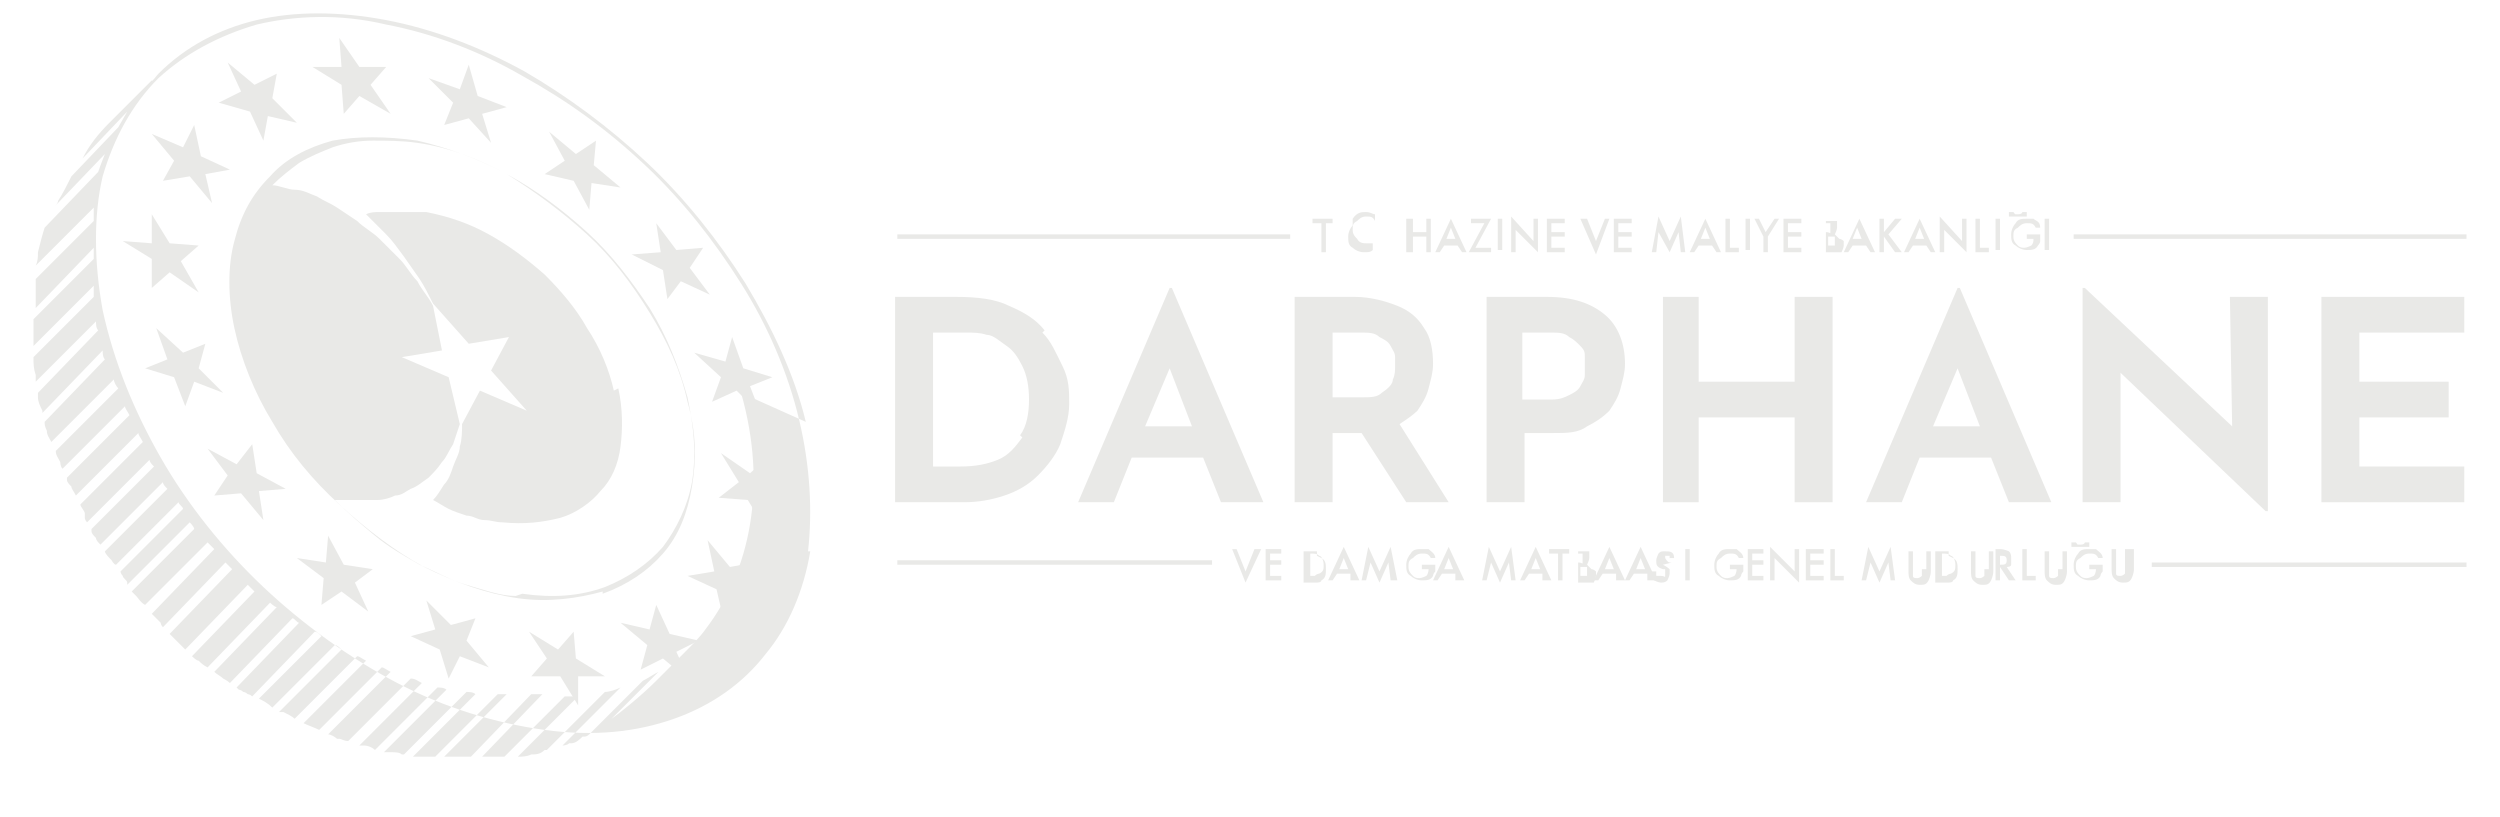 <?xml version="1.0" encoding="UTF-8"?>
<svg id="Layer_1" data-name="Layer 1" xmlns="http://www.w3.org/2000/svg" version="1.1" viewBox="0 0 112 36.6">
  <defs>
    <style>
      .cls-1 {
        fill: #e9e9e7;
        stroke-width: 0px;
      }
    </style>
  </defs>
  <g>
    <g>
      <polygon class="cls-1" points="55.8 25.6 55.4 24.6 55.2 24.6 55.8 26.1 56.5 24.6 56.2 24.6 55.8 25.6"/>
      <polygon class="cls-1" points="56.7 26 57.4 26 57.4 25.8 56.9 25.8 56.9 25.3 57.4 25.3 57.4 25.1 56.9 25.1 56.9 24.8 57.4 24.8 57.4 24.6 56.7 24.6 56.7 26"/>
      <path class="cls-1" d="M59,24.7c0,0-.2,0-.3,0h-.3v1.4h.3c.1,0,.3,0,.3,0,0,0,.2,0,.2-.1.2-.1.2-.3.2-.5s0-.4-.2-.5c0,0-.2-.1-.2-.1ZM59.1,25.7c0,0-.1,0-.2.1,0,0-.1,0-.2,0h0v-1h0c.2,0,.3,0,.4.1.1,0,.2.2.2.4s0,.3-.2.4Z"/>
      <path class="cls-1" d="M59.5,26h.2l.2-.3h.6v.3h.4l-.7-1.5-.7,1.5ZM60,25.5l.2-.5.2.5h-.4Z"/>
      <polygon class="cls-1" points="61.8 25.6 61.3 24.5 61 26 61.2 26 61.4 25.2 61.8 26.1 62.2 25.2 62.3 26 62.6 26 62.3 24.5 61.8 25.6"/>
      <path class="cls-1" d="M63.6,25.5h.4c0,0,0,.2-.1.3,0,0-.2.1-.3.1s-.2,0-.3-.1c-.1-.1-.2-.2-.2-.4s0-.3.2-.4c.1-.1.2-.2.4-.2s.3,0,.4.2h.2c0-.2-.2-.3-.3-.4,0,0-.2,0-.3,0-.2,0-.4,0-.5.2-.1.1-.2.3-.2.5s0,.4.2.5c.1.1.3.2.5.2s.4,0,.5-.2c0,0,0-.1.1-.2,0,0,0-.2,0-.3h0s-.6,0-.6,0v.2Z"/>
      <path class="cls-1" d="M64.2,26h.2l.2-.3h.6v.3h.4l-.7-1.5-.7,1.5ZM64.7,25.5l.2-.5.2.5h-.4Z"/>
      <polygon class="cls-1" points="67.2 25.6 66.7 24.5 66.4 26 66.6 26 66.8 25.2 67.2 26.1 67.6 25.2 67.7 26 67.9 26 67.7 24.5 67.2 25.6"/>
      <path class="cls-1" d="M68.1,26h.2l.2-.3h.6v.3h.4l-.7-1.5-.7,1.5ZM68.6,25.5l.2-.5.2.5h-.4Z"/>
      <polygon class="cls-1" points="69.4 24.8 69.8 24.8 69.8 26 70 26 70 24.8 70.3 24.8 70.3 24.6 69.4 24.6 69.4 24.8"/>
      <path class="cls-1" d="M71.1,25.3c0,0,.1-.2.1-.3s0-.1,0-.2c0,0,0,0,0-.1,0,0,0,0-.1,0,0,0-.1,0-.2,0h-.2v1.4h.3c0,0,.2,0,.2,0,0,0,.1,0,.2,0,0,0,.1-.2.1-.3s0-.2,0-.2c0,0-.1-.1-.2-.1ZM70.7,24.8h0c0,0,.1,0,.2,0,0,0,0,0,0,.2s0,.1,0,.2,0,0-.2,0h0v-.4ZM71.1,25.8s-.1,0-.2,0h-.1v-.4h.1c.1,0,.2,0,.2,0,0,0,0,0,0,.2s0,.1,0,.2Z"/>
      <path class="cls-1" d="M71.4,26h.2l.2-.3h.6v.3h.4l-.7-1.5-.7,1.5ZM71.9,25.5l.2-.5.2.5h-.4Z"/>
      <path class="cls-1" d="M72.8,26h.2l.2-.3h.6v.3h.4l-.7-1.5-.7,1.5ZM73.3,25.5l.2-.5.2.5h-.4Z"/>
      <path class="cls-1" d="M74.9,25.2h-.1c-.1,0-.2-.2-.2-.2s0,0,0-.1c0,0,0,0,.1,0s0,0,.1,0c0,0,0,0,0,.1h.2c0-.3-.2-.3-.4-.3s-.2,0-.3.1c0,0-.1.2-.1.3,0,.2,0,.3.3.4h.1c0,0,0,0,0,.1,0,0,0,0,0,0,0,0,0,0,0,0,0,0,0,0,0,0,0,0,0,.1,0,.2s0,0-.2,0-.1,0-.2,0c0,0,0,0,0-.2h-.2c0,.2,0,.3.1.4,0,0,.2.1.3.1s.2,0,.3-.1c0,0,.1-.2.1-.3s0-.2,0-.2-.1-.1-.3-.2Z"/>
      <rect class="cls-1" x="75.5" y="24.6" width=".2" height="1.4"/>
      <path class="cls-1" d="M77.4,25.5h.4c0,0,0,.2-.1.3,0,0-.2.1-.3.1s-.2,0-.3-.1c-.1-.1-.2-.2-.2-.4s0-.3.2-.4c.1-.1.2-.2.4-.2s.3,0,.4.2h.2c0-.2-.2-.3-.3-.4,0,0-.2,0-.3,0-.2,0-.4,0-.5.2-.1.1-.2.3-.2.5s0,.4.2.5c.1.1.3.2.5.2s.4,0,.5-.2c0,0,0-.1.1-.2,0,0,0-.2,0-.3h0s-.6,0-.6,0v.2Z"/>
      <polygon class="cls-1" points="78.3 26 79 26 79 25.8 78.5 25.8 78.5 25.3 79 25.3 79 25.1 78.5 25.1 78.5 24.8 79 24.8 79 24.6 78.3 24.6 78.3 26"/>
      <polygon class="cls-1" points="80.4 25.6 79.3 24.5 79.3 26 79.5 26 79.5 25 80.6 26.1 80.6 24.6 80.4 24.6 80.4 25.6"/>
      <polygon class="cls-1" points="80.9 26 81.7 26 81.7 25.8 81.1 25.8 81.1 25.3 81.7 25.3 81.7 25.1 81.1 25.1 81.1 24.8 81.7 24.8 81.7 24.6 80.9 24.6 80.9 26"/>
      <polygon class="cls-1" points="82.2 24.6 82 24.6 82 26 82.6 26 82.6 25.8 82.2 25.8 82.2 24.6"/>
      <polygon class="cls-1" points="84.2 25.6 83.7 24.5 83.4 26 83.6 26 83.8 25.2 84.2 26.1 84.6 25.2 84.7 26 84.9 26 84.7 24.5 84.2 25.6"/>
      <path class="cls-1" d="M86,24.5s0,0,0,0c0,0,0,0,0,0s0,0,0,0c0,0,0,0,0,0s0,0,0,0c0,0,0,0,0,0s0,0,0,0c0,0,0,0,0,0Z"/>
      <path class="cls-1" d="M85.6,24.5s0,0,0,0c0,0,0,0,0,0s0,0,0,0c0,0,0,0,0,0s0,0,0,0c0,0,0,0,0,0s0,0,0,0c0,0,0,0,0,0Z"/>
      <path class="cls-1" d="M86.1,25.5c0,.1,0,.2,0,.3,0,0-.1.1-.2.1s-.2,0-.2-.1c0,0,0-.1,0-.3v-.8h-.2v.9c0,.1,0,.3.1.4.1.1.2.2.4.2s.3,0,.4-.2c0,0,.1-.2.1-.4v-.9h-.2v.8Z"/>
      <path class="cls-1" d="M87.3,24.7c0,0-.2,0-.3,0h-.3v1.4h.3c.1,0,.3,0,.3,0,0,0,.2,0,.2-.1.2-.1.2-.3.2-.5s0-.4-.2-.5c0,0-.2-.1-.2-.1ZM87.4,25.7c0,0-.1,0-.2.1,0,0-.1,0-.2,0h0v-1h0c.2,0,.3,0,.4.1.1,0,.2.2.2.4s0,.3-.2.4Z"/>
      <path class="cls-1" d="M88.8,24.5s0,0,0,0c0,0,0,0,0,0s0,0,0,0c0,0,0,0,0,0s0,0,0,0c0,0,0,0,0,0s0,0,0,0c0,0,0,0,0,0Z"/>
      <path class="cls-1" d="M88.3,24.5s0,0,0,0c0,0,0,0,0,0s0,0,0,0c0,0,0,0,0,0s0,0,0,0c0,0,0,0,0,0s0,0,0,0c0,0,0,0,0,0Z"/>
      <path class="cls-1" d="M88.9,25.5c0,.1,0,.2,0,.3,0,0-.1.1-.2.1s-.2,0-.2-.1c0,0,0-.1,0-.3v-.8h-.2v.9c0,.1,0,.3.1.4.1.1.2.2.4.2s.3,0,.4-.2c0,0,.1-.2.1-.4v-.9h-.2v.8Z"/>
      <path class="cls-1" d="M90.1,25.3c0,0,0-.2,0-.3s0-.2-.1-.3c0,0-.2-.1-.4-.1h-.2v1.4h.2v-.6h0l.4.6h.3l-.4-.6c0,0,.2,0,.2-.1ZM89.6,25.3v-.4h0c.2,0,.3,0,.3.2s-.1.2-.3.2h0Z"/>
      <polygon class="cls-1" points="90.8 24.6 90.6 24.6 90.6 26 91.2 26 91.2 25.8 90.8 25.8 90.8 24.6"/>
      <path class="cls-1" d="M91.7,24.5s0,0,0,0c0,0,0,0,0,0s0,0,0,0c0,0,0,0,0,0s0,0,0,0c0,0,0,0,0,0s0,0,0,0c0,0,0,0,0,0Z"/>
      <path class="cls-1" d="M92.1,24.5s0,0,0,0c0,0,0,0,0,0s0,0,0,0c0,0,0,0,0,0s0,0,0,0c0,0,0,0,0,0s0,0,0,0c0,0,0,0,0,0Z"/>
      <path class="cls-1" d="M92.2,25.5c0,.1,0,.2,0,.3,0,0-.1.1-.2.1s-.2,0-.2-.1c0,0,0-.1,0-.3v-.8h-.2v.9c0,.1,0,.3.1.4.1.1.2.2.4.2s.3,0,.4-.2c0,0,.1-.2.1-.4v-.9h-.2v.8Z"/>
      <path class="cls-1" d="M93.5,25.5h.4c0,0,0,.2-.1.3,0,0-.2.1-.3.1s-.2,0-.3-.1c-.1-.1-.2-.2-.2-.4s0-.3.2-.4c.1-.1.2-.2.4-.2s.3,0,.4.2h.2c0-.2-.2-.3-.3-.4,0,0-.2,0-.3,0-.2,0-.4,0-.5.2-.1.1-.2.3-.2.5s0,.4.2.5c.1.1.3.2.5.2s.4,0,.5-.2c0,0,0-.1.1-.2,0,0,0-.2,0-.3h0s-.6,0-.6,0v.2Z"/>
      <path class="cls-1" d="M93.4,24.5c.1,0,.2,0,.2,0,0,0,0-.1,0-.2h-.2c0,0,0,.1-.2.1s-.1,0-.2-.1h-.2c0,0,0,.2,0,.2,0,0,.1,0,.2,0Z"/>
      <path class="cls-1" d="M94.7,24.5s0,0,0,0c0,0,0,0,0,0s0,0,0,0c0,0,0,0,0,0s0,0,0,0c0,0,0,0,0,0s0,0,0,0c0,0,0,0,0,0Z"/>
      <path class="cls-1" d="M95.1,24.5s0,0,0,0c0,0,0,0,0,0s0,0,0,0c0,0,0,0,0,0s0,0,0,0c0,0,0,0,0,0s0,0,0,0c0,0,0,0,0,0Z"/>
      <path class="cls-1" d="M95.2,24.6v.8c0,.1,0,.2,0,.3,0,0-.1.1-.2.1s-.2,0-.2-.1c0,0,0-.1,0-.3v-.8h-.2v.9c0,.1,0,.3.1.4.1.1.2.2.4.2s.3,0,.4-.2c0,0,.1-.2.1-.4v-.9h-.2Z"/>
    </g>
    <g>
      <polygon class="cls-1" points="58.8 10 59.2 10 59.2 11.3 59.4 11.3 59.4 10 59.7 10 59.7 9.8 58.8 9.8 58.8 10"/>
      <path class="cls-1" d="M60,11s0,0,0,0c0,0,0,0,0,0s0,0,0,0c0,0,0,0,0,0s0,0,0,0c0,0,0,0,0,0s0,0,0,0c0,0,0,0,0,0Z"/>
      <path class="cls-1" d="M60.6,10.1c-.1.1-.2.3-.2.5s0,.4.2.5c.1.1.3.2.5.2s.3,0,.4-.1v-.3s0,0-.1,0,0,0,0,0c0,0-.1,0-.2,0-.1,0-.3,0-.4-.2-.1-.1-.2-.2-.2-.4s0-.3.2-.4c.1-.1.2-.2.4-.2s.3,0,.4.2v-.3c-.1,0-.2-.1-.4-.1-.2,0-.4,0-.6.3Z"/>
      <path class="cls-1" d="M61.9,11s0,0,0,0c0,0,0,0,0,0s0,0,0,0c0,0,0,0,0,0s0,0,0,0c0,0,0,0,0,0s0,0,0,0c0,0,0,0,0,0Z"/>
      <polygon class="cls-1" points="63.9 10.4 63.3 10.4 63.3 9.8 63 9.8 63 11.3 63.3 11.3 63.3 10.6 63.9 10.6 63.9 11.3 64.1 11.3 64.1 9.8 63.9 9.8 63.9 10.4"/>
      <path class="cls-1" d="M64.3,11.3h.2l.2-.3h.6l.2.3h.2l-.7-1.5-.7,1.5ZM64.8,10.7l.2-.5.2.5h-.4Z"/>
      <polygon class="cls-1" points="65.9 9.8 65.9 10 66.5 10 65.8 11.3 66.8 11.3 66.8 11.1 66.1 11.1 66.8 9.8 65.9 9.8"/>
      <rect class="cls-1" x="67.1" y="9.8" width=".2" height="1.4"/>
      <path class="cls-1" d="M67.2,9.4s0,0,0,0c0,0,0,0,0,0s0,0,0,.1c0,0,0,0,0,0s0,0,0,0c0,0,0,0,0,0s0,0,0,0c0,0,0,0,0,0Z"/>
      <polygon class="cls-1" points="68.7 10.8 67.7 9.7 67.7 11.3 67.9 11.3 67.9 10.3 68.9 11.3 68.9 9.8 68.7 9.8 68.7 10.8"/>
      <polygon class="cls-1" points="69.3 11.3 70.1 11.3 70.1 11.1 69.5 11.1 69.5 10.6 70.1 10.6 70.1 10.4 69.5 10.4 69.5 10 70.1 10 70.1 9.8 69.3 9.8 69.3 11.3"/>
      <polygon class="cls-1" points="71.5 10.8 71.1 9.8 70.8 9.8 71.5 11.4 72.1 9.8 71.9 9.8 71.5 10.8"/>
      <polygon class="cls-1" points="72.3 11.3 73.1 11.3 73.1 11.1 72.5 11.1 72.5 10.6 73.1 10.6 73.1 10.4 72.5 10.4 72.5 10 73.1 10 73.1 9.8 72.3 9.8 72.3 11.3"/>
      <polygon class="cls-1" points="74.8 10.8 74.3 9.7 74 11.3 74.2 11.3 74.3 10.4 74.8 11.3 75.2 10.4 75.3 11.3 75.5 11.3 75.3 9.7 74.8 10.8"/>
      <path class="cls-1" d="M75.7,11.3h.2l.2-.3h.6l.2.3h.2l-.7-1.5-.7,1.5ZM76.2,10.7l.2-.5.2.5h-.4Z"/>
      <polygon class="cls-1" points="77.5 9.8 77.3 9.8 77.3 11.3 77.9 11.3 77.9 11.1 77.5 11.1 77.5 9.8"/>
      <path class="cls-1" d="M78.3,9.4s0,0,0,0c0,0,0,0,0,0s0,0,0,.1c0,0,0,0,0,0s0,0,0,0c0,0,0,0,0,0s0,0,0,0c0,0,0,0,0,0Z"/>
      <rect class="cls-1" x="78.2" y="9.8" width=".2" height="1.4"/>
      <polygon class="cls-1" points="79.1 10.4 78.8 9.8 78.6 9.8 79 10.6 79 11.3 79.2 11.3 79.2 10.6 79.7 9.8 79.5 9.8 79.1 10.4"/>
      <polygon class="cls-1" points="79.9 11.3 80.7 11.3 80.7 11.1 80.1 11.1 80.1 10.6 80.7 10.6 80.7 10.4 80.1 10.4 80.1 10 80.7 10 80.7 9.8 79.9 9.8 79.9 11.3"/>
      <path class="cls-1" d="M82.2,10.5c0,0,.1-.2.1-.3s0-.1,0-.2c0,0,0-.1,0-.1,0,0,0,0-.1,0,0,0-.1,0-.2,0h-.2v1.4h.3c0,0,.2,0,.2,0,0,0,.1,0,.2,0,0,0,.1-.2.1-.3s0-.2,0-.2c0,0-.1-.1-.2-.1ZM81.8,10h0c0,0,.1,0,.2,0,0,0,0,0,0,.2s0,.1,0,.2,0,0-.2,0h0v-.4ZM82.2,11s-.1,0-.2,0h-.1v-.4h.1c.1,0,.2,0,.2,0,0,0,0,0,0,.2s0,.1,0,.2Z"/>
      <path class="cls-1" d="M82.6,11.3h.2l.2-.3h.6l.2.3h.2l-.7-1.5-.7,1.5ZM83,10.7l.2-.5.2.5h-.4Z"/>
      <polygon class="cls-1" points="85.2 9.8 84.9 9.8 84.4 10.4 84.4 9.8 84.2 9.8 84.2 11.3 84.4 11.3 84.4 10.7 84.4 10.6 84.9 11.3 85.2 11.3 84.6 10.5 85.2 9.8"/>
      <path class="cls-1" d="M85.3,11.3h.2l.2-.3h.6l.2.3h.2l-.7-1.5-.7,1.5ZM85.8,10.7l.2-.5.2.5h-.4Z"/>
      <polygon class="cls-1" points="87.9 10.8 86.9 9.7 86.9 11.3 87.1 11.3 87.1 10.3 88.1 11.3 88.1 9.8 87.9 9.8 87.9 10.8"/>
      <polygon class="cls-1" points="88.7 9.8 88.5 9.8 88.5 11.3 89.1 11.3 89.1 11.1 88.7 11.1 88.7 9.8"/>
      <rect class="cls-1" x="89.4" y="9.8" width=".2" height="1.4"/>
      <path class="cls-1" d="M90.6,9.7c.1,0,.2,0,.2,0,0,0,0-.1,0-.2h-.2c0,0,0,.1-.2.1s-.1,0-.2-.1h-.2c0,0,0,.2,0,.2,0,0,.1,0,.2,0Z"/>
      <path class="cls-1" d="M90.7,10.7h.4c0,.1,0,.2-.1.3,0,0-.2.1-.3.1s-.2,0-.3-.1c-.1-.1-.2-.2-.2-.4s0-.3.2-.4c.1-.1.2-.2.4-.2s.3,0,.4.2h.2c0-.3-.2-.3-.3-.4,0,0-.2,0-.3,0-.2,0-.4,0-.5.2-.1.1-.2.3-.2.5s0,.4.2.5c.1.1.3.2.5.2s.4,0,.5-.2c0,0,.1-.1.1-.2,0,0,0-.2,0-.3h0s-.6,0-.6,0v.2Z"/>
      <rect class="cls-1" x="91.6" y="9.8" width=".2" height="1.4"/>
    </g>
    <rect class="cls-1" x="92.9" y="10.5" width="17.6" height=".2"/>
    <rect class="cls-1" x="40.2" y="10.5" width="17.6" height=".2"/>
    <rect class="cls-1" x="40.2" y="25.1" width="14.1" height=".2"/>
    <rect class="cls-1" x="96.4" y="25.2" width="14.1" height=".2"/>
    <g>
      <path class="cls-1" d="M46.8,14.8c-.4-.5-.9-.8-1.6-1.1-.6-.3-1.4-.4-2.4-.4h-2.7v9.2h3.1c.6,0,1.2-.1,1.8-.3s1.1-.5,1.5-.9.8-.9,1-1.4c.2-.6.4-1.2.4-1.8s0-1.1-.3-1.7-.5-1.1-.9-1.5ZM45.8,19.6c-.3.4-.6.8-1.1,1s-1,.3-1.7.3h-1.2v-6h1.5c.3,0,.6,0,.9.1.3,0,.6.3.9.5.3.2.5.5.7.9.2.4.3.9.3,1.5s-.1,1.2-.4,1.6Z"/>
      <path class="cls-1" d="M52.4,12.9l-4.1,9.6h1.6l.8-2h3.2l.8,2h1.9l-4.1-9.6h0ZM51.3,19.1l1.1-2.6,1,2.6h-2.1Z"/>
      <path class="cls-1" d="M63.5,18.4c.2-.3.4-.6.5-1,.1-.4.2-.7.2-1.1,0-.6-.1-1.2-.4-1.6-.3-.5-.7-.8-1.2-1-.5-.2-1.2-.4-1.9-.4h-2.7v9.2h1.7v-3.1h1.3s0,0,0,0l2,3.1h1.9l-2.2-3.5c.3-.2.6-.4.8-.6ZM59.7,14.9h1.3c.3,0,.6,0,.8.2.2.1.4.2.5.4s.2.3.2.5c0,.2,0,.3,0,.4,0,.2,0,.4-.1.6,0,.2-.2.4-.5.6-.2.2-.5.2-.9.2h-1.3v-3Z"/>
      <path class="cls-1" d="M69.3,13.3h-2.7v9.2h1.7v-3.1h1.3c.6,0,1.1,0,1.5-.3.4-.2.7-.4,1-.7.2-.3.4-.6.5-1,.1-.4.2-.7.2-1.1,0-.9-.3-1.7-.9-2.2-.6-.5-1.4-.8-2.6-.8ZM71,16.8c0,.2-.1.3-.2.5-.1.2-.3.3-.5.4-.2.1-.4.2-.8.2h-1.3v-3h1.3c.3,0,.6,0,.8.2.2.1.3.2.5.4s.2.3.2.5c0,.2,0,.3,0,.4s0,.3,0,.5Z"/>
      <polygon class="cls-1" points="80.4 17.1 76.1 17.1 76.1 13.3 74.5 13.3 74.5 22.5 76.1 22.5 76.1 18.7 80.4 18.7 80.4 22.5 82.1 22.5 82.1 13.3 80.4 13.3 80.4 17.1"/>
      <path class="cls-1" d="M87.7,12.9l-4.1,9.6h1.6l.8-2h3.2l.8,2h1.9l-4.1-9.6h0ZM86.6,19.1l1.1-2.6,1,2.6h-2.1Z"/>
      <polygon class="cls-1" points="100 19.1 93.4 12.9 93.3 12.9 93.3 22.5 95 22.5 95 16.7 101.5 22.9 101.6 22.9 101.6 13.3 99.9 13.3 100 19.1"/>
      <polygon class="cls-1" points="105.7 20.9 105.7 18.7 109.7 18.7 109.7 17.1 105.7 17.1 105.7 14.9 110.4 14.9 110.4 13.3 104 13.3 104 22.5 110.4 22.5 110.4 20.9 105.7 20.9"/>
    </g>
  </g>
  <g>
    <path class="cls-1" d="M27,26.6c1.1-.4,2-1,2.7-1.8.7-.8,1.1-1.8,1.3-3,.2-1.2.2-2.4-.2-3.8-.3-1.4-.9-2.7-1.7-4-.8-1.3-1.7-2.5-2.8-3.5-1.1-1-2.3-1.9-3.6-2.7-1.3-.7-2.7-1.2-4-1.5-1.4-.2-2.7-.2-3.8,0-1.1.3-2.1.8-2.8,1.6-.8.8-1.3,1.7-1.6,2.9-.3,1.1-.3,2.5,0,3.9.3,1.4.9,2.9,1.7,4.2.8,1.4,1.8,2.6,3,3.7,1.2,1.1,2.5,2.1,3.8,2.8,1.4.7,2.8,1.2,4.2,1.4,1.4.2,2.7,0,3.8-.3ZM23.1,26.7c-.7,0-1.5-.3-2.2-.5-.7-.2-1.4-.6-2.1-.9-.7-.4-1.4-.8-2-1.3-.6-.5-1.2-1-1.8-1.6.3,0,.7,0,1,0,.3,0,.6,0,.9,0,.3,0,.6-.1.8-.2.3,0,.5-.2.7-.3.3-.1.5-.3.8-.5.2-.2.4-.4.6-.7.2-.2.3-.5.5-.8.1-.3.2-.6.3-.9l-.5-2.1-2.1-.9,1.8-.3-.4-2c-.2-.4-.5-.7-.7-1.1-.3-.3-.5-.7-.8-1-.3-.3-.6-.6-.9-.9-.3-.3-.7-.5-1-.8-.3-.2-.6-.4-.9-.6-.3-.2-.6-.3-.9-.5-.3-.1-.6-.3-1-.3-.3,0-.7-.2-1-.2.4-.4.8-.7,1.2-1,.5-.3,1-.5,1.5-.7.6-.2,1.2-.3,1.8-.3.6,0,1.3,0,2,.1,1.4.2,2.7.7,4,1.4,1.3.7,2.5,1.6,3.6,2.6,1.1,1,2,2.2,2.8,3.4.8,1.3,1.3,2.6,1.7,4,.3,1.4.4,2.6.2,3.8-.2,1.1-.7,2.1-1.3,2.9-.7.8-1.6,1.4-2.6,1.8-1.1.4-2.3.5-3.7.3Z"/>
    <path class="cls-1" d="M27.5,17.5c-.2-.9-.6-1.9-1.2-2.8-.5-.9-1.2-1.7-1.9-2.4-.8-.7-1.6-1.3-2.5-1.8-.9-.5-1.8-.8-2.8-1-.3,0-.5,0-.7,0-.2,0-.5,0-.7,0-.2,0-.4,0-.7,0-.2,0-.4,0-.6.1.3.3.6.6.9.9.3.3.5.6.8,1,.2.3.5.7.7,1,.2.3.4.7.6,1.1l1.6,1.8,1.8-.3-.8,1.5,1.6,1.8-2.1-.9-.8,1.5c0,.3,0,.7-.1,1,0,.3-.2.6-.3.9-.1.3-.2.6-.4.8-.2.3-.3.5-.5.7.2.1.5.3.7.4.2.1.5.2.8.3.3,0,.5.2.8.2.3,0,.5.1.8.1,1,.1,1.8,0,2.6-.2.7-.2,1.4-.7,1.8-1.2.5-.5.8-1.2.9-2,.1-.8.1-1.7-.1-2.6Z"/>
    <path class="cls-1" d="M36.1,18.9c-.5-2.1-1.5-4.2-2.7-6.2-1.2-1.9-2.7-3.8-4.4-5.4-1.7-1.6-3.6-3-5.5-4.1-2-1.1-4.1-1.9-6.2-2.3-2.1-.4-4.1-.4-5.8,0-1.7.4-3.2,1.2-4.4,2.4-.1.1-.3.4-.3.3l-.3.3c-.5.5-1.3,1.3-1.6,1.6-.5.5-.9,1-1.2,1.6l2-2.1s-.4.7-.4.7l-2.1,2.2h0c-.2.4-.4.8-.6,1.1,0,.1-.1.2-.2.3l2.3-2.4s-.2.5-.3.8l-2.4,2.5c-.1.3-.2.7-.3,1.1,0,.2,0,.4-.1.6l2.6-2.6s0,0,0,0c0,.2,0,.4,0,.6l-2.6,2.6c0,.4,0,.9,0,1.3l2.6-2.7c0-.1,0,.2,0,.5l-2.7,2.7h0c0,.4,0,.8,0,1.2l2.7-2.7c0,.2,0,.5,0,.5l-2.7,2.7c0,.3,0,.5.1.8,0,0,0,.2,0,.3l2.7-2.7c0,.1,0,.3.1.4l-2.7,2.8s0,0,0,0c0,0,0,0,0,.1,0,0,0,0,0,.1,0,.2.1.4.2.6,0,0,0,0,0,.1l2.7-2.8s0,0,0,0c0,.1,0,.3.1.4l-2.7,2.8c0,.1,0,.2.1.4,0,0,0,0,0,0,0,.2.1.3.2.5,0,0,0,0,0,0l2.8-2.8c0,.1.1.3.2.4l-2.8,2.8c0,.2.1.3.2.5,0,0,0,0,0,0,0,0,0,.2.1.3l2.8-2.8c0,.1.1.2.2.4l-2.8,2.8s0,0,0,.1c0,.1.1.2.2.3,0,.1.1.2.2.4l2.8-2.8c0,.1.1.2.2.4l-2.8,2.8s0,0,0,0c0,.1.2.3.2.4,0,0,0,.1,0,.2,0,0,0,.1.1.2l2.8-2.8c0,.1.1.2.2.3l-2.8,2.8h0s0,0,0,.1c0,.1.1.2.2.3,0,.1.1.2.2.3l2.8-2.8c0,.1.1.2.2.3l-2.8,2.8s0,0,0,0c0,.1.2.3.3.4,0,0,.1.2.2.2l2.8-2.8c0,.1.2.2.2.3l-2.8,2.8c0,0,0,.1.1.2,0,.1.2.2.2.3,0,0,0,0,0,0,0,0,0,0,0,.1l2.8-2.8c0,0,.2.2.2.3l-2.8,2.8c0,0,.1.1.2.2.1.1.2.3.4.4,0,0,0,0,0,0l2.8-2.8c0,0,.2.2.3.3l-2.8,2.9c.1.1.3.3.4.4,0,0,0,.1.1.2,0,0,0,0,0,0l2.8-2.9c0,0,.2.2.3.3l-2.8,2.9c0,0,.2.2.3.3,0,0,0,0,0,0h0c0,0,.1.1.2.2,0,0,.1.1.2.2l2.8-2.9c0,0,.2.2.3.3l-2.8,2.9s0,0,0,0c0,0,.2.2.3.2.1.1.2.2.4.3l2.8-2.9c0,0,.2.2.3.2l-2.8,2.9s0,0,0,0c.1.1.3.2.4.3,0,0,.2.1.3.2l2.8-2.9c.1,0,.2.2.3.2l-2.8,2.9s0,0,0,0c0,0,0,0,.1.1,0,0,.1,0,.2.1,0,0,.1,0,.2.1,0,0,.1,0,.2.1l2.8-2.9c.1,0,.2.1.3.2l-2.8,2.8s0,0,0,0c0,0,0,0,0,0,.2.1.4.2.6.4,0,0,0,0,0,0,0,0,0,0,0,0l2.8-2.8c.1,0,.2.1.3.2l-2.8,2.8s0,0,.1,0c0,0,0,0,.1,0,.2.1.4.2.5.3l2.8-2.8c.1,0,.2.1.4.2l-2.8,2.8s0,0,0,0c.2.1.5.2.7.3,0,0,0,0,0,0l2.8-2.8c.1,0,.2.1.4.2l-2.8,2.8c.1,0,.3.1.4.2,0,0,0,0,.1,0,.1,0,.2.1.4.1l2.8-2.8s0,0,0,0c.2,0,.3.1.5.2l-2.8,2.8s0,0,0,0c0,0,.1,0,.2,0,.2,0,.4.1.5.2,0,0,0,0,0,0,0,0,0,0,0,0l2.8-2.8c.1,0,.3,0,.4.1l-2.8,2.8c0,0,.2,0,.3,0,0,0,0,0,0,0,.2,0,.4,0,.5.1,0,0,0,0,.1,0l2.8-2.8c.1,0,.3,0,.4.1l-2.8,2.8c.2,0,.3,0,.5,0,0,0,0,0,.1,0,.1,0,.3,0,.4,0h0s2.8-2.8,2.8-2.8c0,0,.3,0,.4,0,0,0,0,0,0,0l-2.8,2.8c.2,0,.3,0,.5,0,0,0,.1,0,.2,0,0,0,.1,0,.2,0,.1,0,.2,0,.3,0h0s2.7-2.8,2.7-2.8c.2,0,.4,0,.5,0l-2.7,2.8s0,0,0,0c0,0,0,0,0,0,0,0,0,0,.1,0,.2,0,.3,0,.5,0,0,0,0,0,0,0,0,0,0,0,0,0,0,0,0,0,.1,0,.1,0,.2,0,.3,0h0s2.7-2.7,2.7-2.7c0,0,.6,0,.6,0l-2.7,2.7s0,0,0,0c.2,0,.4,0,.6-.1,0,0,0,0,0,0,.2,0,.4,0,.6-.2,0,0,0,0,0,0,0,0,0,0,0,0,0,0,0,0,.1,0,0,0,0,0,0,0l2.6-2.6c.2,0,.5-.1.7-.2,0,0,0,0,0,0l-2.6,2.6c0,0,.2,0,.3-.1,0,0,0,0,.1,0,0,0,0,0,0,0,.2,0,.4-.2.5-.3,0,0,0,0,0,0,0,0,0,0,.1,0,0,0,.1,0,.2-.1h0s2.4-2.4,2.4-2.4c.2-.1.5-.3.7-.4l-2.1,2.1c.3-.2,1.3-1,2-1.7l1.5-1.5s.5-.5.7-.8c1-1.3,1.7-2.9,2-4.7.3-1.8.2-3.8-.4-5.9ZM36.3,24.7c-.3,1.8-1,3.4-2,4.6-1,1.3-2.4,2.3-4.1,2.9-1.7.6-3.6.8-5.8.5-2.2-.3-4.5-1-6.6-2.1-2.1-1.1-4.2-2.6-6-4.3-1.8-1.7-3.4-3.7-4.6-5.8-1.2-2.1-2.1-4.3-2.6-6.6-.4-2.2-.4-4.3,0-6,.5-1.7,1.3-3.2,2.5-4.4,1.2-1.1,2.7-1.9,4.4-2.4,1.7-.4,3.7-.5,5.8,0,2.1.4,4.2,1.2,6.1,2.3,2,1.1,3.8,2.4,5.5,4,1.7,1.6,3.1,3.4,4.3,5.3,1.2,1.9,2.1,4,2.6,6.1.5,2.1.6,4.1.4,5.9Z"/>
    <polygon class="cls-1" points="19.9 5.6 21 5.3 22 6.4 21.6 5.1 22.7 4.8 21.4 4.3 21 2.9 20.6 4 19.2 3.5 20.3 4.6 19.9 5.6"/>
    <polygon class="cls-1" points="25.7 8.1 26.4 9.4 26.5 8.2 27.8 8.4 26.6 7.4 26.7 6.3 25.8 6.9 24.6 5.9 25.3 7.2 24.4 7.8 25.7 8.1"/>
    <polygon class="cls-1" points="29.9 13.4 30.5 12.6 31.8 13.2 30.9 12 31.5 11.1 30.3 11.2 29.4 10 29.6 11.3 28.3 11.4 29.7 12.1 29.9 13.4"/>
    <polygon class="cls-1" points="32.3 16.9 31.9 18 33 17.5 34.1 18.6 33.6 17.3 34.6 16.9 33.3 16.5 32.8 15.1 32.5 16.2 31.1 15.8 32.3 16.9"/>
    <polygon class="cls-1" points="34.4 20.5 33.6 21.2 32.3 20.3 33.1 21.6 32.2 22.3 33.5 22.4 34.3 23.7 34.3 22.5 35.6 22.6 34.4 21.7 34.4 20.5"/>
    <polygon class="cls-1" points="33.8 25.2 32.7 25.4 31.7 24.2 32 25.6 30.8 25.8 32.1 26.4 32.4 27.7 33 26.8 34.3 27.4 33.3 26.2 33.8 25.2"/>
    <polygon class="cls-1" points="30 28.4 29.4 27.1 29.1 28.2 27.8 27.9 29 28.9 28.7 30 29.7 29.5 30.9 30.5 30.3 29.2 31.3 28.7 30 28.4"/>
    <polygon class="cls-1" points="25.7 28.3 25 29.1 23.7 28.3 24.5 29.5 23.8 30.3 25.1 30.3 25.9 31.6 25.9 30.3 27.1 30.3 25.8 29.5 25.7 28.3"/>
    <polygon class="cls-1" points="21.3 27.7 20.2 28 19.1 26.9 19.5 28.2 18.4 28.5 19.7 29.1 20.1 30.4 20.6 29.4 21.9 29.9 20.9 28.7 21.3 27.7"/>
    <polygon class="cls-1" points="15.4 25.3 14.7 24 14.6 25.2 13.3 25 14.5 25.9 14.4 27.1 15.3 26.5 16.5 27.4 15.9 26.1 16.7 25.5 15.4 25.3"/>
    <polygon class="cls-1" points="11.3 19.9 10.6 20.8 9.3 20.1 10.2 21.3 9.6 22.2 10.8 22.1 11.8 23.3 11.6 22 12.8 21.9 11.5 21.2 11.3 19.9"/>
    <polygon class="cls-1" points="8.9 16.5 9.2 15.4 8.2 15.8 7 14.7 7.5 16.1 6.5 16.5 7.8 16.9 8.3 18.2 8.7 17.1 10 17.6 8.9 16.5"/>
    <polygon class="cls-1" points="6.8 12.9 7.6 12.2 8.9 13.1 8.1 11.7 8.9 11 7.6 10.9 6.8 9.6 6.8 10.9 5.5 10.8 6.8 11.6 6.8 12.9"/>
    <polygon class="cls-1" points="7.3 8.1 8.5 7.9 9.5 9.1 9.2 7.8 10.3 7.6 9 7 8.7 5.6 8.2 6.6 6.8 6 7.8 7.2 7.3 8.1"/>
    <polygon class="cls-1" points="11.2 5 11.8 6.3 12 5.2 13.3 5.5 12.2 4.4 12.4 3.3 11.4 3.8 10.2 2.8 10.8 4.1 9.8 4.6 11.2 5"/>
    <polygon class="cls-1" points="15.4 5.1 16.1 4.3 17.5 5.1 16.6 3.8 17.3 3 16.1 3 15.2 1.7 15.3 3 14 3 15.3 3.8 15.4 5.1"/>
  </g>
</svg>